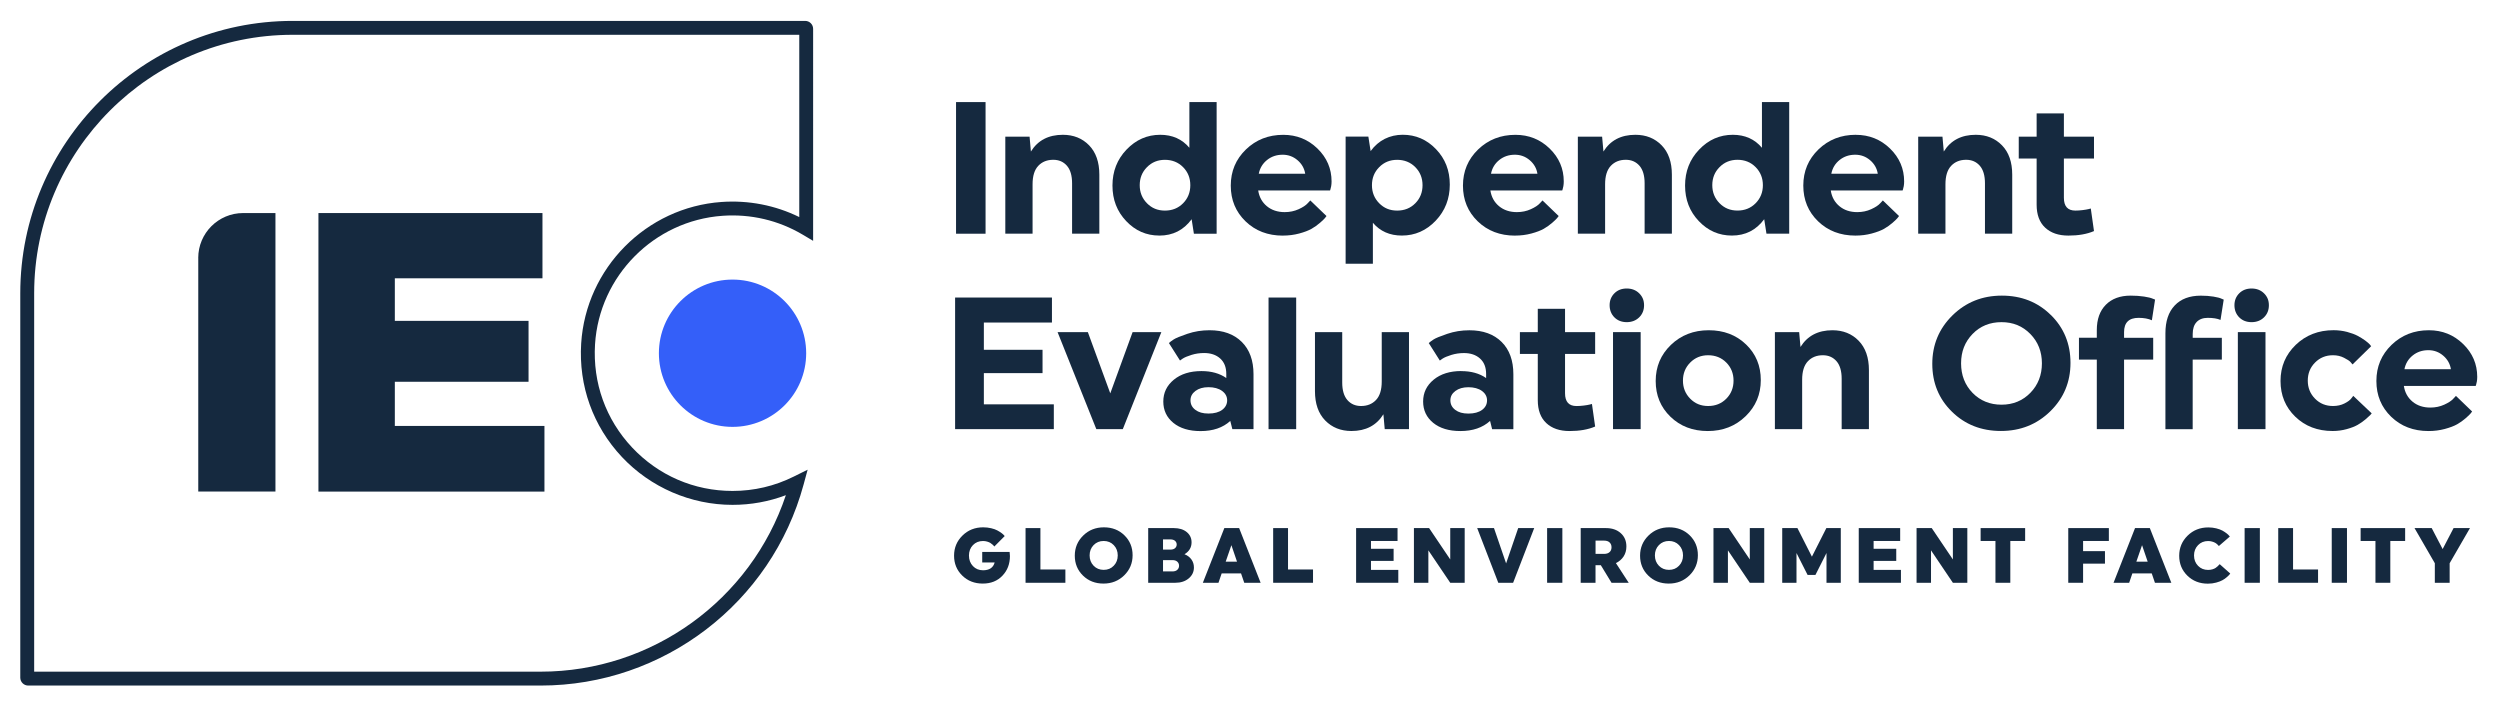 <?xml version="1.0" encoding="UTF-8"?>
<svg id="Layer_1" data-name="Layer 1" xmlns="http://www.w3.org/2000/svg" viewBox="0 0 720 204.75">
  <defs>
    <style>
      .cls-1 {
        fill: #15293f;
      }

      .cls-2 {
        fill: #345ff9;
      }
    </style>
  </defs>
  <circle class="cls-2" cx="210.97" cy="101.73" r="21.21"/>
  <g>
    <path class="cls-1" d="M231.9,6.02H84.29C41.03,6.02,5.84,41.21,5.84,84.47v110.69c0,1.26,1.02,2.28,2.28,2.28h147.61c35.33,0,66.46-23.79,75.7-57.87l1.17-4.3-3.99,1.98c-5.52,2.75-11.46,4.14-17.64,4.14-11.07,0-21.34-4.45-28.93-12.52-7.58-8.07-11.36-18.62-10.67-29.72,1.24-19.69,17.01-35.6,36.69-37,8.14-.58,16.13,1.29,23.1,5.42l3.02,1.79V8.3c0-1.26-1.02-2.28-2.28-2.28ZM230.18,62.51c-6.92-3.4-14.6-4.89-22.4-4.34-21.67,1.54-39.03,19.06-40.4,40.74-.77,12.21,3.4,23.83,11.74,32.71,8.23,8.76,19.83,13.78,31.84,13.78,5.32,0,10.47-.94,15.37-2.79-10.07,30.13-38.51,50.83-70.61,50.83H9.84v-108.98C9.84,43.42,43.23,10.02,84.29,10.02h145.9v52.49Z"/>
    <path class="cls-1" d="M57.1,74.29v67.28h22.23V61.36h-9.3c-7.14,0-12.94,5.79-12.94,12.94Z"/>
    <polygon class="cls-1" points="156.8 122.67 113.71 122.67 113.71 109.95 152.22 109.95 152.22 92.41 113.71 92.41 113.71 80.15 156.23 80.15 156.23 61.36 91.71 61.36 91.71 141.58 156.8 141.58 156.8 122.67"/>
    <rect class="cls-1" x="275.34" y="29.4" width="8.5" height="37.91"/>
    <path class="cls-1" d="M297.38,53.06c0-2.38.55-4.15,1.65-5.31,1.1-1.16,2.54-1.73,4.31-1.73,1.62,0,2.93.57,3.93,1.71.99,1.14,1.49,2.83,1.49,5.06v14.51h7.85v-17c0-3.61-.99-6.43-2.95-8.45-1.97-2.02-4.49-3.03-7.55-3.03-4.15,0-7.22,1.61-9.21,4.82l-.38-4.28h-6.99v27.94h7.85v-14.24Z"/>
    <path class="cls-1" d="M333.88,67.85c3.9,0,7-1.57,9.31-4.71l.65,4.17h6.55V29.4h-7.85v13.16c-2.09-2.49-4.89-3.74-8.39-3.74-3.76,0-6.99,1.42-9.7,4.25-2.71,2.83-4.06,6.29-4.06,10.37s1.32,7.46,3.95,10.23c2.63,2.78,5.81,4.17,9.53,4.17ZM330.33,48.14c1.39-1.41,3.11-2.11,5.17-2.11s3.84.7,5.23,2.11c1.39,1.41,2.08,3.14,2.08,5.2s-.69,3.79-2.08,5.2c-1.39,1.41-3.13,2.11-5.23,2.11s-3.78-.7-5.17-2.11c-1.39-1.41-2.09-3.14-2.09-5.2s.69-3.79,2.09-5.2Z"/>
    <path class="cls-1" d="M369.46,67.85c1.66,0,3.23-.2,4.71-.6,1.48-.4,2.66-.85,3.55-1.35.88-.51,1.7-1.08,2.44-1.73.74-.65,1.21-1.1,1.41-1.35.2-.25.35-.45.46-.6l-4.66-4.49-.76.81c-.51.58-1.37,1.15-2.6,1.71s-2.56.84-4.01.84c-2.06,0-3.77-.57-5.15-1.71-1.37-1.14-2.2-2.64-2.49-4.52h20.69l.11-.33c.07-.18.14-.49.22-.92.07-.43.11-.88.11-1.35,0-3.68-1.35-6.84-4.06-9.48-2.71-2.63-5.99-3.95-9.86-3.95-4.26,0-7.84,1.41-10.75,4.22-2.91,2.82-4.36,6.28-4.36,10.4s1.42,7.55,4.25,10.29c2.83,2.74,6.42,4.12,10.75,4.12ZM364.91,46.08c1.26-1.01,2.76-1.52,4.49-1.52,1.62,0,3.05.52,4.28,1.57,1.23,1.05,1.97,2.35,2.22,3.9h-13.37c.32-1.63,1.12-2.94,2.38-3.95Z"/>
    <path class="cls-1" d="M395.39,64.16c2.09,2.46,4.87,3.68,8.34,3.68,3.79,0,7.04-1.43,9.75-4.28,2.71-2.85,4.06-6.32,4.06-10.4s-1.33-7.45-3.98-10.21c-2.65-2.76-5.84-4.14-9.56-4.14s-6.99,1.57-9.26,4.71l-.65-4.17h-6.55v36.61h7.85v-11.81ZM397.21,48.14c1.39-1.41,3.11-2.11,5.17-2.11s3.84.7,5.23,2.11c1.39,1.41,2.08,3.14,2.08,5.2s-.69,3.79-2.08,5.2c-1.39,1.41-3.13,2.11-5.23,2.11s-3.78-.7-5.17-2.11c-1.39-1.41-2.09-3.14-2.09-5.2s.69-3.79,2.09-5.2Z"/>
    <path class="cls-1" d="M436.33,67.85c1.66,0,3.23-.2,4.71-.6,1.48-.4,2.66-.85,3.55-1.35.88-.51,1.7-1.08,2.44-1.73.74-.65,1.21-1.1,1.41-1.35.2-.25.35-.45.46-.6l-4.66-4.49-.76.81c-.51.58-1.37,1.15-2.6,1.71-1.23.56-2.56.84-4.01.84-2.06,0-3.77-.57-5.15-1.71-1.37-1.14-2.2-2.64-2.49-4.52h20.69l.11-.33c.07-.18.14-.49.22-.92.07-.43.11-.88.11-1.35,0-3.68-1.35-6.84-4.06-9.48-2.71-2.63-5.99-3.95-9.86-3.95-4.26,0-7.84,1.41-10.75,4.22-2.91,2.82-4.36,6.28-4.36,10.4s1.42,7.55,4.25,10.29c2.83,2.74,6.42,4.12,10.75,4.12ZM431.79,46.08c1.26-1.01,2.76-1.52,4.49-1.52,1.62,0,3.05.52,4.28,1.57,1.23,1.05,1.97,2.35,2.22,3.9h-13.37c.32-1.63,1.12-2.94,2.38-3.95Z"/>
    <path class="cls-1" d="M462.27,53.06c0-2.38.55-4.15,1.65-5.31,1.1-1.16,2.54-1.73,4.31-1.73,1.62,0,2.93.57,3.93,1.71.99,1.14,1.49,2.83,1.49,5.06v14.51h7.85v-17c0-3.61-.98-6.43-2.95-8.45-1.97-2.02-4.49-3.03-7.55-3.03-4.15,0-7.22,1.61-9.21,4.82l-.38-4.28h-6.99v27.94h7.85v-14.24Z"/>
    <path class="cls-1" d="M515.29,29.4h-7.85v13.16c-2.09-2.49-4.89-3.74-8.39-3.74-3.75,0-6.99,1.42-9.69,4.25-2.71,2.83-4.06,6.29-4.06,10.37s1.32,7.46,3.95,10.23c2.63,2.78,5.81,4.17,9.53,4.17,3.9,0,7-1.57,9.31-4.71l.65,4.17h6.55V29.4ZM505.62,58.53c-1.39,1.41-3.13,2.11-5.22,2.11s-3.78-.7-5.17-2.11c-1.39-1.41-2.09-3.14-2.09-5.2s.69-3.79,2.09-5.2c1.39-1.41,3.11-2.11,5.17-2.11s3.84.7,5.22,2.11c1.39,1.41,2.09,3.14,2.09,5.2s-.7,3.79-2.09,5.2Z"/>
    <path class="cls-1" d="M534.46,38.82c-4.26,0-7.84,1.41-10.75,4.22-2.91,2.82-4.36,6.28-4.36,10.4s1.42,7.55,4.25,10.29c2.83,2.74,6.42,4.12,10.75,4.12,1.66,0,3.23-.2,4.71-.6,1.48-.4,2.66-.85,3.55-1.35.88-.51,1.7-1.08,2.44-1.73.74-.65,1.21-1.1,1.41-1.35.2-.25.35-.45.46-.6l-4.66-4.49-.76.81c-.51.58-1.37,1.15-2.6,1.71-1.23.56-2.56.84-4.01.84-2.06,0-3.77-.57-5.14-1.71-1.37-1.14-2.2-2.64-2.49-4.52h20.69l.11-.33c.07-.18.14-.49.22-.92.07-.43.11-.88.11-1.35,0-3.68-1.35-6.84-4.06-9.48-2.71-2.63-5.99-3.95-9.86-3.95ZM527.42,50.03c.32-1.63,1.12-2.94,2.38-3.95,1.26-1.01,2.76-1.52,4.5-1.52,1.62,0,3.05.52,4.28,1.57,1.23,1.05,1.97,2.35,2.22,3.9h-13.38Z"/>
    <path class="cls-1" d="M560.29,53.06c0-2.38.55-4.15,1.65-5.31,1.1-1.16,2.54-1.73,4.31-1.73,1.62,0,2.93.57,3.93,1.71.99,1.14,1.49,2.83,1.49,5.06v14.51h7.85v-17c0-3.61-.98-6.43-2.95-8.45-1.97-2.02-4.49-3.03-7.55-3.03-4.15,0-7.22,1.61-9.21,4.82l-.38-4.28h-6.99v27.94h7.85v-14.24Z"/>
    <path class="cls-1" d="M586.55,58.97c0,2.85.81,5.05,2.44,6.58s3.86,2.3,6.71,2.3,5.38-.43,7.37-1.3l-.92-6.5-.6.16c-.43.11-1.02.21-1.76.3-.74.09-1.44.14-2.09.14-2.2,0-3.3-1.23-3.3-3.68v-11.32h8.67v-6.28h-8.67v-6.72h-7.85v6.72h-5.15v6.28h5.15v13.32Z"/>
    <polygon class="cls-1" points="303.5 116.45 283.35 116.45 283.35 107.46 300.25 107.46 300.25 100.74 283.35 100.74 283.35 92.89 302.96 92.89 302.96 85.69 275.07 85.69 275.07 123.59 303.5 123.59 303.5 116.45"/>
    <polygon class="cls-1" points="304.58 95.65 315.74 123.59 323.37 123.59 334.47 95.65 326.19 95.65 319.76 113.29 313.3 95.65 304.58 95.65"/>
    <path class="cls-1" d="M354.89,123.59h6.12v-15.81c0-3.97-1.13-7.08-3.38-9.31-2.26-2.24-5.35-3.36-9.29-3.36-2.24,0-4.37.34-6.39,1.03-2.02.69-3.33,1.23-3.93,1.62-.6.4-1.06.74-1.38,1.03l3.2,5.04.76-.54c.54-.36,1.39-.72,2.55-1.08,1.15-.36,2.36-.54,3.63-.54,1.91,0,3.46.52,4.63,1.57,1.17,1.05,1.76,2.53,1.76,4.44v1.19c-1.91-1.34-4.3-2-7.15-2-3.29,0-5.94.83-7.96,2.49-2.02,1.66-3.03,3.76-3.03,6.28s.97,4.58,2.9,6.15c1.93,1.57,4.54,2.36,7.83,2.36,3.58,0,6.43-.97,8.56-2.92l.6,2.38ZM351.99,118.04c-.96.7-2.27,1.06-3.93,1.06s-2.85-.35-3.79-1.06c-.94-.7-1.41-1.62-1.41-2.74s.48-1.99,1.43-2.71c.96-.72,2.21-1.08,3.77-1.08s2.92.36,3.9,1.08c.98.72,1.46,1.63,1.46,2.71s-.48,2.03-1.44,2.74Z"/>
    <rect class="cls-1" x="365.34" y="85.69" width="7.96" height="37.91"/>
    <path class="cls-1" d="M397.94,109.89c0,2.38-.55,4.15-1.65,5.31-1.1,1.16-2.54,1.73-4.31,1.73-1.62,0-2.93-.57-3.93-1.71-.99-1.14-1.49-2.82-1.49-5.06v-14.51h-7.85v17c0,3.61.98,6.43,2.95,8.45s4.49,3.03,7.55,3.03c4.15,0,7.22-1.61,9.21-4.82l.38,4.28h6.99v-27.94h-7.85v14.24Z"/>
    <path class="cls-1" d="M420.85,106.86c-3.28,0-5.94.83-7.96,2.49-2.02,1.66-3.03,3.76-3.03,6.28s.97,4.58,2.9,6.15c1.93,1.57,4.54,2.36,7.82,2.36,3.58,0,6.43-.97,8.56-2.92l.59,2.38h6.12v-15.81c0-3.97-1.13-7.08-3.38-9.31-2.26-2.24-5.35-3.36-9.29-3.36-2.24,0-4.37.34-6.39,1.03-2.02.69-3.33,1.23-3.93,1.62-.6.4-1.06.74-1.38,1.03l3.19,5.04.76-.54c.54-.36,1.39-.72,2.55-1.08s2.36-.54,3.63-.54c1.91,0,3.46.52,4.63,1.57,1.17,1.05,1.76,2.53,1.76,4.44v1.19c-1.91-1.34-4.3-2-7.15-2ZM428.27,115.31c0,1.12-.48,2.03-1.43,2.74-.96.7-2.27,1.06-3.93,1.06s-2.85-.35-3.79-1.06-1.41-1.62-1.41-2.74.48-1.99,1.44-2.71c.96-.72,2.21-1.08,3.76-1.08s2.93.36,3.9,1.08c.97.72,1.46,1.63,1.46,2.71Z"/>
    <path class="cls-1" d="M458.48,116.34l-.6.16c-.43.11-1.02.21-1.76.3-.74.09-1.44.14-2.09.14-2.2,0-3.3-1.23-3.3-3.68v-11.32h8.67v-6.28h-8.67v-6.72h-7.85v6.72h-5.15v6.28h5.15v13.32c0,2.85.81,5.05,2.44,6.58s3.86,2.3,6.71,2.3,5.38-.43,7.37-1.3l-.92-6.5Z"/>
    <path class="cls-1" d="M472.08,84.47c-.94-.92-2.13-1.38-3.58-1.38s-2.63.46-3.55,1.38c-.92.92-1.38,2.07-1.38,3.44s.46,2.57,1.38,3.49c.92.92,2.1,1.38,3.55,1.38s2.63-.46,3.58-1.38c.94-.92,1.41-2.08,1.41-3.49s-.47-2.52-1.41-3.44Z"/>
    <rect class="cls-1" x="464.55" y="95.65" width="7.96" height="27.94"/>
    <path class="cls-1" d="M507.11,109.46c0-4.12-1.42-7.54-4.25-10.26-2.84-2.73-6.42-4.09-10.75-4.09s-7.96,1.41-10.89,4.22c-2.92,2.82-4.38,6.28-4.38,10.4s1.42,7.55,4.25,10.29c2.83,2.74,6.42,4.12,10.75,4.12s7.96-1.42,10.88-4.25c2.93-2.83,4.39-6.31,4.39-10.42ZM497.18,114.82c-1.39,1.41-3.13,2.11-5.23,2.11s-3.78-.7-5.17-2.11c-1.39-1.41-2.09-3.14-2.09-5.2s.69-3.79,2.09-5.2c1.39-1.41,3.11-2.11,5.17-2.11s3.84.7,5.23,2.11c1.39,1.41,2.08,3.14,2.08,5.2s-.69,3.79-2.08,5.2Z"/>
    <path class="cls-1" d="M538.25,123.59v-17c0-3.61-.99-6.43-2.95-8.45-1.97-2.02-4.49-3.03-7.55-3.03-4.15,0-7.22,1.61-9.21,4.82l-.38-4.28h-6.99v27.94h7.85v-14.24c0-2.38.55-4.15,1.65-5.31,1.1-1.16,2.54-1.73,4.31-1.73,1.62,0,2.93.57,3.93,1.71.99,1.14,1.49,2.82,1.49,5.06v14.51h7.85Z"/>
    <path class="cls-1" d="M590.64,90.72c-3.77-3.72-8.47-5.58-14.11-5.58s-10.38,1.91-14.24,5.71c-3.86,3.81-5.79,8.46-5.79,13.94s1.88,10.08,5.66,13.78c3.77,3.7,8.47,5.55,14.11,5.55s10.38-1.9,14.24-5.69c3.86-3.79,5.79-8.43,5.79-13.92s-1.89-10.09-5.66-13.81ZM584.74,113.14c-2.22,2.27-4.99,3.41-8.31,3.41s-6.14-1.14-8.34-3.41c-2.2-2.27-3.3-5.11-3.3-8.5s1.1-6.17,3.3-8.45c2.2-2.27,4.98-3.41,8.34-3.41s6.09,1.14,8.31,3.41c2.22,2.27,3.33,5.09,3.33,8.45s-1.11,6.23-3.33,8.5Z"/>
    <path class="cls-1" d="M598.74,103.56h5.14v20.04h7.85v-20.04h8.39v-6.28h-8.39v-1.62c0-2.74,1.39-4.12,4.17-4.12,1.55,0,2.83.24,3.84.7l.92-5.96-.7-.27c-.47-.22-1.29-.41-2.46-.6-1.18-.18-2.46-.27-3.87-.27-3.03,0-5.42.88-7.15,2.63-1.73,1.75-2.6,4.18-2.6,7.28v2.22h-5.14v6.28Z"/>
    <path class="cls-1" d="M631.5,103.56h8.39v-6.28h-8.39v-1.08c0-1.52.38-2.67,1.14-3.47.76-.79,1.82-1.19,3.19-1.19,1.55,0,2.78.2,3.68.6l.92-5.85-.65-.27c-.43-.22-1.2-.41-2.3-.6-1.1-.18-2.32-.27-3.66-.27-3.21,0-5.71.94-7.5,2.82-1.79,1.88-2.68,4.55-2.68,8.01v27.62h7.85v-20.04Z"/>
    <rect class="cls-1" x="644.5" y="95.65" width="7.96" height="27.94"/>
    <path class="cls-1" d="M648.45,83.09c-1.44,0-2.63.46-3.55,1.38-.92.92-1.38,2.07-1.38,3.44s.46,2.57,1.38,3.49c.92.92,2.1,1.38,3.55,1.38s2.64-.46,3.58-1.38c.94-.92,1.41-2.08,1.41-3.49s-.47-2.52-1.41-3.44c-.94-.92-2.13-1.38-3.58-1.38Z"/>
    <path class="cls-1" d="M682.59,119.59c.2-.22.35-.4.46-.54l-5.31-5.04-.54.7c-.36.51-1.03,1-2,1.49-.97.49-2.08.73-3.3.73-2.06,0-3.78-.7-5.17-2.11-1.39-1.41-2.09-3.14-2.09-5.2s.69-3.79,2.09-5.2c1.39-1.41,3.11-2.11,5.17-2.11,1.16,0,2.21.24,3.17.73.96.49,1.57.89,1.84,1.19.27.31.48.55.62.73l5.36-5.25-.38-.49c-.29-.32-.74-.71-1.35-1.16-.62-.45-1.33-.89-2.14-1.33-.81-.43-1.83-.81-3.06-1.14-1.23-.32-2.53-.49-3.9-.49-4.33,0-7.96,1.41-10.89,4.22-2.92,2.82-4.38,6.28-4.38,10.4s1.42,7.55,4.25,10.29c2.83,2.74,6.42,4.12,10.75,4.12,1.41,0,2.76-.18,4.06-.54,1.3-.36,2.35-.77,3.14-1.22.79-.45,1.54-.98,2.25-1.57.7-.6,1.15-1,1.35-1.22Z"/>
    <path class="cls-1" d="M709.37,99.06c-2.71-2.63-5.99-3.95-9.86-3.95-4.26,0-7.84,1.41-10.75,4.22-2.91,2.82-4.36,6.28-4.36,10.4s1.42,7.55,4.25,10.29c2.83,2.74,6.42,4.12,10.75,4.12,1.66,0,3.23-.2,4.71-.6,1.48-.4,2.66-.85,3.55-1.35.88-.51,1.7-1.08,2.44-1.73.74-.65,1.21-1.1,1.41-1.35.2-.25.35-.45.46-.6l-4.66-4.49-.76.81c-.51.58-1.37,1.15-2.6,1.71-1.23.56-2.56.84-4.01.84-2.06,0-3.77-.57-5.14-1.71-1.37-1.14-2.2-2.64-2.49-4.52h20.69l.11-.33c.07-.18.14-.49.22-.92.07-.43.11-.88.11-1.35,0-3.68-1.35-6.84-4.06-9.48ZM692.48,106.32c.32-1.63,1.12-2.94,2.38-3.95,1.26-1.01,2.76-1.52,4.5-1.52,1.62,0,3.05.52,4.28,1.57,1.23,1.05,1.97,2.35,2.22,3.9h-13.38Z"/>
    <path class="cls-1" d="M282.88,158.95v3.04h3.58c-.4,1.5-1.52,2.25-3.35,2.25-1.17,0-2.14-.4-2.9-1.2-.76-.8-1.15-1.81-1.15-3.03s.38-2.22,1.14-3.01c.76-.79,1.73-1.19,2.91-1.19.42,0,.82.06,1.19.17.37.11.68.24.91.38.23.14.45.31.65.49.2.19.33.32.38.38.05.07.09.12.12.17l2.99-3.01-.23-.27c-.14-.16-.37-.37-.71-.62-.34-.25-.74-.5-1.19-.74-.46-.25-1.05-.46-1.77-.63-.72-.17-1.49-.26-2.29-.26-2.37,0-4.36.79-5.97,2.37-1.61,1.58-2.42,3.51-2.42,5.79s.78,4.19,2.35,5.73c1.57,1.54,3.54,2.31,5.91,2.31s4.23-.76,5.67-2.27c1.44-1.51,2.16-3.4,2.16-5.67,0-.37-.03-.76-.09-1.17h-7.9Z"/>
    <polygon class="cls-1" points="299.64 152.09 295.36 152.09 295.36 167.84 306.83 167.84 306.83 164.01 299.64 164.01 299.64 152.09"/>
    <path class="cls-1" d="M317.93,151.87c-2.37,0-4.36.79-5.97,2.37-1.61,1.58-2.42,3.51-2.42,5.79s.78,4.19,2.35,5.73c1.57,1.54,3.54,2.31,5.91,2.31s4.36-.79,5.97-2.37c1.61-1.58,2.42-3.51,2.42-5.79s-.78-4.19-2.35-5.73c-1.57-1.54-3.54-2.31-5.91-2.31ZM320.76,162.93c-.76.8-1.73,1.19-2.9,1.19s-2.14-.4-2.9-1.19c-.76-.79-1.15-1.78-1.15-2.97s.38-2.17,1.15-2.97c.77-.79,1.73-1.19,2.9-1.19s2.14.4,2.9,1.19c.76.79,1.15,1.78,1.15,2.97s-.38,2.17-1.15,2.97Z"/>
    <path class="cls-1" d="M341.12,159.63c1.36-.81,2.05-1.96,2.05-3.44,0-1.21-.47-2.2-1.4-2.96-.93-.76-2.17-1.14-3.71-1.14h-7.38v15.75h7.81c1.57,0,2.86-.42,3.86-1.26,1-.84,1.5-1.89,1.5-3.15,0-.87-.24-1.64-.72-2.31-.48-.67-1.15-1.17-2-1.5ZM334.95,155.35h2.14c.57,0,1.01.14,1.33.42.31.28.47.63.47,1.05s-.16.77-.47,1.05c-.32.28-.76.42-1.33.42h-2.14v-2.92ZM339.07,164.1c-.33.32-.8.47-1.42.47h-2.7v-3.26h2.7c.61,0,1.09.15,1.42.46.33.31.5.69.5,1.16s-.17.86-.5,1.17Z"/>
    <path class="cls-1" d="M352.61,152.09l-6.19,15.75h4.5l.92-2.7h5.58l.92,2.7h4.72l-6.19-15.75h-4.27ZM353,161.76l1.64-4.75,1.62,4.75h-3.26Z"/>
    <polygon class="cls-1" points="370.95 152.09 366.67 152.09 366.67 167.84 378.15 167.84 378.15 164.01 370.95 164.01 370.95 152.09"/>
    <polygon class="cls-1" points="394.84 161.54 401.36 161.54 401.36 158.05 394.84 158.05 394.84 155.8 402.49 155.8 402.49 152.09 390.56 152.09 390.56 167.84 402.71 167.84 402.71 164.13 394.84 164.13 394.84 161.54"/>
    <polygon class="cls-1" points="417.67 161.12 411.58 152.09 407.21 152.09 407.21 167.84 411.37 167.84 411.37 158.5 417.67 167.84 421.83 167.84 421.83 152.09 417.67 152.09 417.67 161.12"/>
    <polygon class="cls-1" points="433.76 162.26 430.27 152.09 425.43 152.09 431.51 167.84 435.78 167.84 441.85 152.09 437.24 152.09 433.76 162.26"/>
    <rect class="cls-1" x="445.57" y="152.09" width="4.39" height="15.75"/>
    <path class="cls-1" d="M467.6,160.26c.53-.82.8-1.78.8-2.88,0-1.59-.54-2.87-1.63-3.84-1.09-.97-2.51-1.45-4.26-1.45h-7.27v15.75h4.27v-5.06h1.53l3.08,5.06h4.95l-3.69-5.67c.94-.45,1.68-1.09,2.22-1.91ZM463.56,159c-.37.35-.9.52-1.57.52h-2.47v-3.82h2.47c.67,0,1.2.17,1.57.52.37.35.56.81.56,1.4s-.19,1.05-.56,1.39Z"/>
    <path class="cls-1" d="M480.73,151.87c-2.37,0-4.36.79-5.97,2.37-1.61,1.58-2.42,3.51-2.42,5.79s.78,4.19,2.35,5.73c1.57,1.54,3.54,2.31,5.91,2.31s4.36-.79,5.97-2.37c1.61-1.58,2.42-3.51,2.42-5.79s-.78-4.19-2.35-5.73c-1.57-1.54-3.54-2.31-5.91-2.31ZM483.56,162.93c-.76.8-1.73,1.19-2.9,1.19s-2.14-.4-2.9-1.19c-.76-.79-1.15-1.78-1.15-2.97s.38-2.17,1.15-2.97c.77-.79,1.73-1.19,2.9-1.19s2.14.4,2.9,1.19c.76.79,1.15,1.78,1.15,2.97s-.38,2.17-1.15,2.97Z"/>
    <polygon class="cls-1" points="503.94 161.12 497.85 152.09 493.48 152.09 493.48 167.84 497.64 167.84 497.64 158.5 503.94 167.84 508.1 167.84 508.1 152.09 503.94 152.09 503.94 161.12"/>
    <polygon class="cls-1" points="521.83 160.32 517.66 152.09 513.28 152.09 513.28 167.84 517.39 167.84 517.39 159.27 520.59 165.59 522.84 165.59 526.03 159.27 526.03 167.84 530.15 167.84 530.15 152.09 525.99 152.09 521.83 160.32"/>
    <polygon class="cls-1" points="539.6 161.54 546.12 161.54 546.12 158.05 539.6 158.05 539.6 155.8 547.25 155.8 547.25 152.09 535.32 152.09 535.32 167.84 547.47 167.84 547.47 164.13 539.6 164.13 539.6 161.54"/>
    <polygon class="cls-1" points="562.43 161.12 556.34 152.09 551.97 152.09 551.97 167.84 556.13 167.84 556.13 158.5 562.43 167.84 566.59 167.84 566.59 152.09 562.43 152.09 562.43 161.12"/>
    <polygon class="cls-1" points="570.42 155.8 574.69 155.8 574.69 167.84 578.97 167.84 578.97 155.8 583.24 155.8 583.24 152.09 570.42 152.09 570.42 155.8"/>
    <polygon class="cls-1" points="595.66 167.84 599.93 167.84 599.93 162.33 606.23 162.33 606.23 158.73 599.93 158.73 599.93 155.8 607.35 155.8 607.35 152.09 595.66 152.09 595.66 167.84"/>
    <path class="cls-1" d="M614.89,152.09l-6.19,15.75h4.5l.92-2.7h5.58l.92,2.7h4.72l-6.19-15.75h-4.27ZM615.27,161.76l1.64-4.75,1.62,4.75h-3.26Z"/>
    <path class="cls-1" d="M639.12,162.62c-.08.1-.2.24-.38.42-.18.17-.39.34-.63.51-.24.17-.56.3-.94.42-.39.11-.8.17-1.24.17-1.17,0-2.14-.4-2.9-1.19-.76-.79-1.15-1.78-1.15-2.97s.38-2.17,1.15-2.97c.77-.79,1.73-1.19,2.9-1.19.4,0,.79.05,1.16.16.37.11.66.22.88.35.22.13.42.27.6.44.18.17.29.28.34.34.05.06.08.11.11.16l3.17-2.74-.23-.27c-.14-.18-.37-.4-.71-.66-.34-.26-.74-.52-1.19-.78-.46-.25-1.05-.47-1.77-.65-.72-.18-1.49-.27-2.29-.27-2.37,0-4.36.79-5.97,2.37-1.61,1.58-2.42,3.51-2.42,5.79s.78,4.19,2.35,5.73c1.57,1.54,3.54,2.31,5.91,2.31.84,0,1.64-.1,2.4-.31.76-.21,1.36-.44,1.82-.7.46-.25.88-.55,1.26-.89.38-.34.63-.57.73-.71.1-.14.18-.24.23-.31l-3.04-2.7-.14.18Z"/>
    <rect class="cls-1" x="646.45" y="152.09" width="4.39" height="15.75"/>
    <polygon class="cls-1" points="660.4 152.09 656.13 152.09 656.13 167.84 667.6 167.84 667.6 164.01 660.4 164.01 660.4 152.09"/>
    <rect class="cls-1" x="671.54" y="152.09" width="4.39" height="15.75"/>
    <polygon class="cls-1" points="679.86 155.8 684.13 155.8 684.13 167.84 688.41 167.84 688.41 155.8 692.68 155.8 692.68 152.09 679.86 152.09 679.86 155.8"/>
    <polygon class="cls-1" points="703.48 158.13 700.33 152.09 695.38 152.09 701.23 162.21 701.23 167.84 705.5 167.84 705.5 162.21 711.35 152.09 706.63 152.09 703.48 158.13"/>
  </g>
</svg>